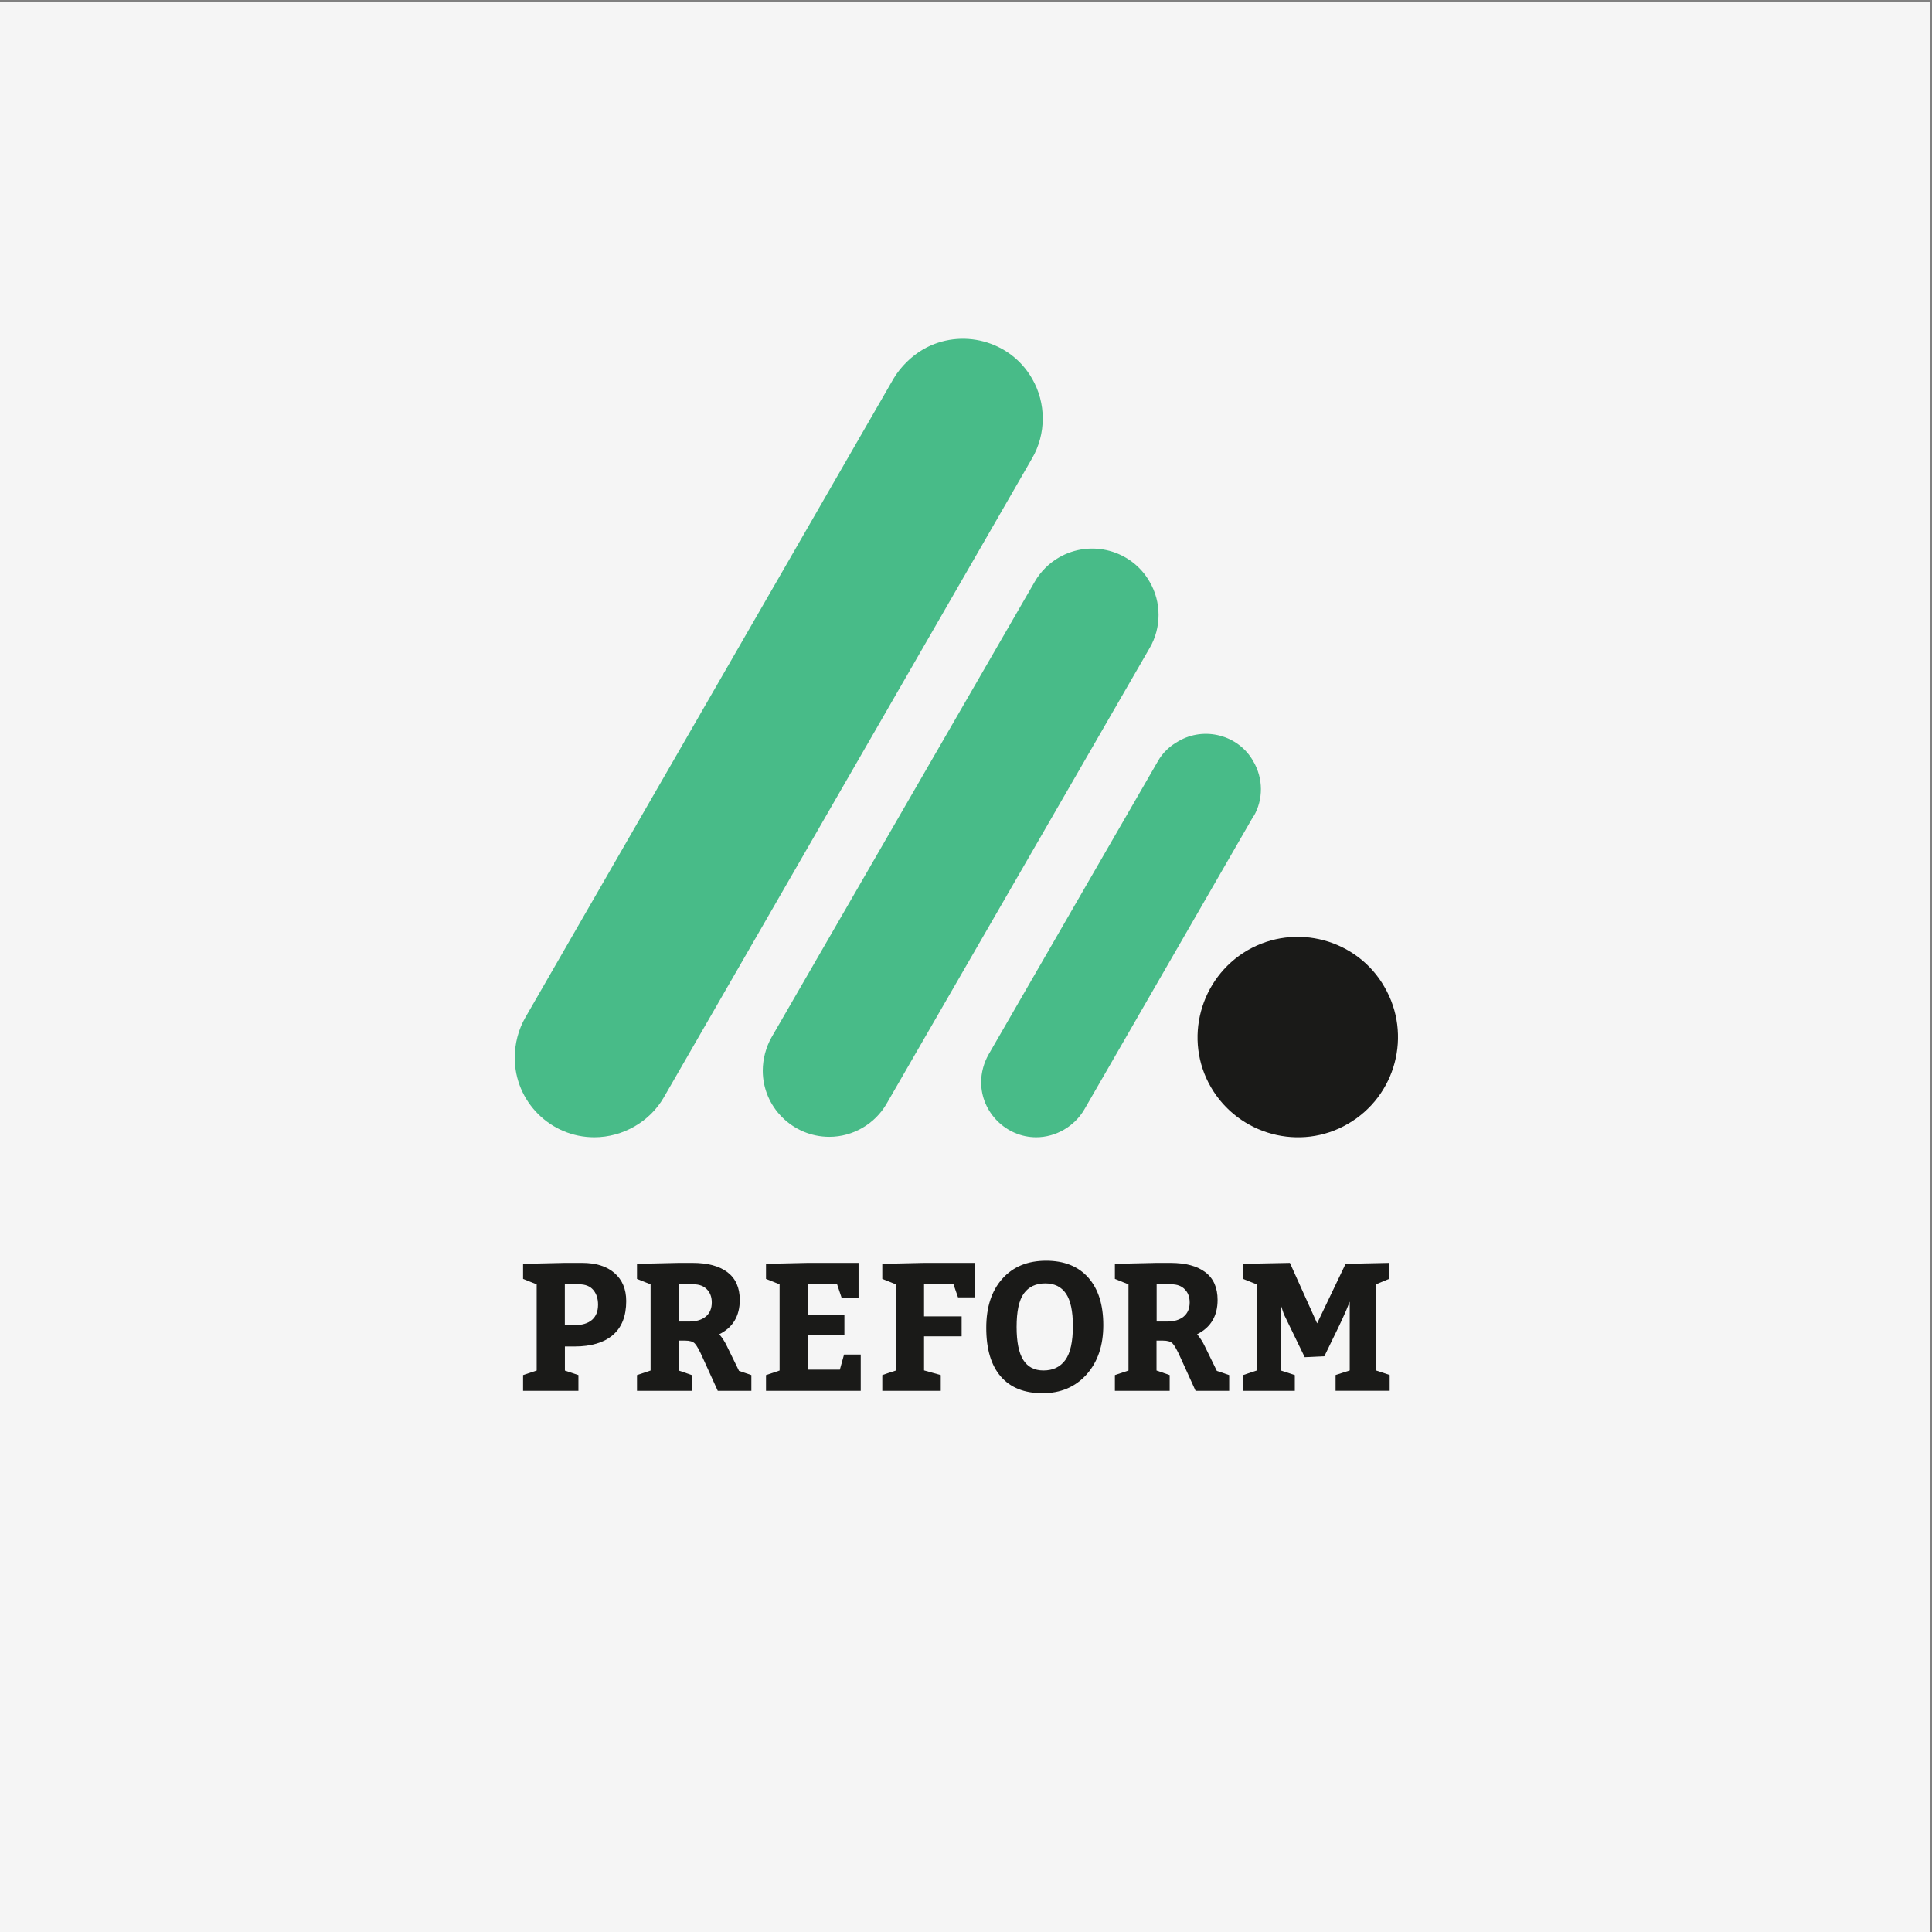 <?xml version="1.0" encoding="UTF-8"?> <svg xmlns="http://www.w3.org/2000/svg" xmlns:xlink="http://www.w3.org/1999/xlink" version="1.1" id="Ebene_1" x="0px" y="0px" viewBox="0 0 310 310" style="enable-background:new 0 0 310 310;" xml:space="preserve"><rect x="0" y="0" width="310" height="310" fill="#808080" stroke="none"/> <style type="text/css"> .st0{clip-path:url(#SVGID_2_);fill:#F5F5F5;} .st1{clip-path:url(#SVGID_4_);fill:#1A1A18;} .st2{clip-path:url(#SVGID_4_);fill:#48BB88;} .st3{fill:#48BB88;} .st4{fill:#1A1A18;} </style> <g> <g> <defs> <rect id="SVGID_1_" x="-0.32" y="0.32" width="310" height="310"></rect> </defs> <clipPath id="SVGID_2_"> <use xlink:href="#SVGID_1_" style="overflow:visible;"></use> </clipPath> <polygon class="st0" points="-0.32,0.32 -0.32,310.32 309.68,310.32 309.68,0.32 -0.32,0.32 "></polygon> </g> <g> <defs> <rect id="SVGID_3_" x="82.59" y="54.37" width="141.73" height="169.18"></rect> </defs> <clipPath id="SVGID_4_"> <use xlink:href="#SVGID_3_" style="overflow:visible;"></use> </clipPath> <path class="st1" d="M194.31,174.46c4.45,7.65,14.33,10.32,21.97,5.87c7.72-4.46,10.32-14.33,5.86-21.98 c-4.38-7.65-14.25-10.32-21.97-5.87C192.53,156.94,189.86,166.81,194.31,174.46"></path> <path class="st2" d="M106.5,176.1L106.5,176.1c-2.23,3.86-6.53,6.38-11.14,6.38c-7.05,0-12.77-5.72-12.77-12.77 c0-2.23,0.59-4.53,1.71-6.46l59.09-102.52c1.11-1.85,2.82-3.56,4.75-4.68c6.09-3.49,13.96-1.41,17.45,4.68 c2.3,3.93,2.3,8.91,0,12.84L106.5,176.1z"></path> </g> <path class="st3" d="M142.28,177.06L142.28,177.06c-1.86,3.27-5.42,5.35-9.2,5.35c-5.87,0-10.69-4.75-10.69-10.62 c0-1.86,0.52-3.79,1.41-5.35l42.24-73.12c0.89-1.56,2.3-2.97,3.86-3.86c5.12-2.97,11.65-1.19,14.55,3.86 c1.93,3.27,1.93,7.42,0,10.69L142.28,177.06z"></path> <path class="st3" d="M173.98,178.03L173.98,178.03c-1.56,2.67-4.53,4.45-7.72,4.45c-4.83,0-8.83-4.01-8.83-8.83 c0-1.56,0.44-3.12,1.19-4.45l27.17-47.06c0.74-1.34,1.93-2.45,3.27-3.19c4.15-2.45,9.65-1.04,12.03,3.19 c1.63,2.75,1.63,6.16,0.07,8.83v-0.07L173.98,178.03z"></path> <path class="st4" d="M90.63,206.08v6.55h1.54c1.22,0,2.16-0.28,2.81-0.84c0.65-0.56,0.98-1.38,0.98-2.45 c0-0.97-0.26-1.76-0.77-2.36c-0.51-0.6-1.26-0.9-2.23-0.9H90.63z M92.81,220.64v2.53h-8.88v-2.53l2.18-0.73v-13.83l-2.18-0.87 v-2.42l6.7-0.15h2.77c2.21,0,3.95,0.54,5.2,1.63c1.25,1.09,1.88,2.58,1.88,4.49c0,2.41-0.71,4.22-2.14,5.45 c-1.43,1.22-3.48,1.84-6.16,1.84h-1.54v3.87L92.81,220.64z"></path> <path class="st4" d="M108.91,206.08v5.97h1.66c1.15,0,2.04-0.27,2.68-0.8c0.64-0.53,0.96-1.29,0.96-2.26 c0-0.87-0.26-1.58-0.79-2.11c-0.52-0.54-1.23-0.8-2.13-0.8H108.91z M111,220.64v2.53h-8.79v-2.53l2.18-0.73v-13.83l-2.18-0.87 v-2.42l6.7-0.15h2.21c2.43,0,4.3,0.5,5.61,1.5c1.31,1,1.97,2.48,1.97,4.44c0,2.58-1.1,4.42-3.29,5.51 c0.48,0.56,0.89,1.19,1.22,1.89l1.95,3.99l1.98,0.67v2.53h-5.39l-2.45-5.39c-0.52-1.17-0.94-1.9-1.24-2.21 c-0.3-0.31-0.82-0.46-1.56-0.46h-1.02v4.8L111,220.64z"></path> <polygon class="st4" points="129.61,206.08 129.61,210.94 135.49,210.94 135.49,214.15 129.61,214.15 129.61,219.77 134.76,219.77 135.43,217.35 138.11,217.35 138.11,223.17 122.91,223.17 122.91,220.64 125.09,219.91 125.09,206.08 122.91,205.21 122.91,202.79 129.61,202.64 137.76,202.64 137.76,208.26 135.05,208.26 134.32,206.08 "></polygon> <path class="st4" d="M150.95,220.64v2.53h-9.38v-2.53c0.49-0.17,1.21-0.42,2.18-0.73v-13.83l-2.18-0.87v-2.42l6.7-0.15h8.16v5.53 h-2.71l-0.73-2.1h-4.72v5.15h6.03v3.2h-6.03v5.47C149.79,220.32,150.68,220.56,150.95,220.64"></path> <path class="st4" d="M167.72,205.93c-1.51,0-2.66,0.54-3.44,1.62c-0.78,1.08-1.16,2.87-1.16,5.37c0,2.39,0.35,4.15,1.06,5.28 c0.71,1.14,1.79,1.7,3.25,1.7c1.53,0,2.7-0.56,3.51-1.68c0.81-1.12,1.21-2.94,1.21-5.46c0-2.37-0.37-4.1-1.11-5.2 C170.3,206.48,169.19,205.93,167.72,205.93 M167.86,202.29c2.91,0,5.17,0.91,6.77,2.72c1.6,1.82,2.4,4.35,2.4,7.62 c0,3.28-0.9,5.92-2.69,7.92c-1.8,2-4.15,3-7.06,3c-2.91,0-5.15-0.89-6.7-2.68c-1.55-1.79-2.33-4.39-2.33-7.8 c0-3.34,0.86-5.97,2.58-7.89C162.55,203.25,164.89,202.29,167.86,202.29"></path> <path class="st4" d="M185.59,206.08v5.97h1.66c1.15,0,2.04-0.27,2.68-0.8c0.64-0.53,0.96-1.29,0.96-2.26 c0-0.87-0.26-1.58-0.79-2.11c-0.52-0.54-1.23-0.8-2.12-0.8H185.59z M187.68,220.64v2.53h-8.79v-2.53l2.18-0.73v-13.83l-2.18-0.87 v-2.42l6.7-0.15h2.21c2.43,0,4.3,0.5,5.61,1.5c1.31,1,1.96,2.48,1.96,4.44c0,2.58-1.1,4.42-3.29,5.51 c0.48,0.56,0.89,1.19,1.22,1.89l1.95,3.99l1.98,0.67v2.53h-5.39l-2.45-5.39c-0.52-1.17-0.94-1.9-1.24-2.21 c-0.3-0.31-0.82-0.46-1.56-0.46h-1.02v4.8L187.68,220.64z"></path> <path class="st4" d="M207.76,220.64v2.53h-8.3v-2.53l2.18-0.73v-13.83l-2.18-0.87v-2.42l7.51-0.15l4.37,9.7l4.57-9.55l6.99-0.15 v2.56l-2.1,0.87v13.83l2.18,0.73v2.53h-8.68v-2.53l2.27-0.73v-11.04c-0.35,0.91-0.75,1.86-1.21,2.84c-0.46,0.98-0.97,2.05-1.54,3.2 c-0.57,1.15-1.01,2.06-1.32,2.72l-3.15,0.15l-3.35-6.9l-0.5-1.51v10.54L207.76,220.64z"></path> </g> </svg> 